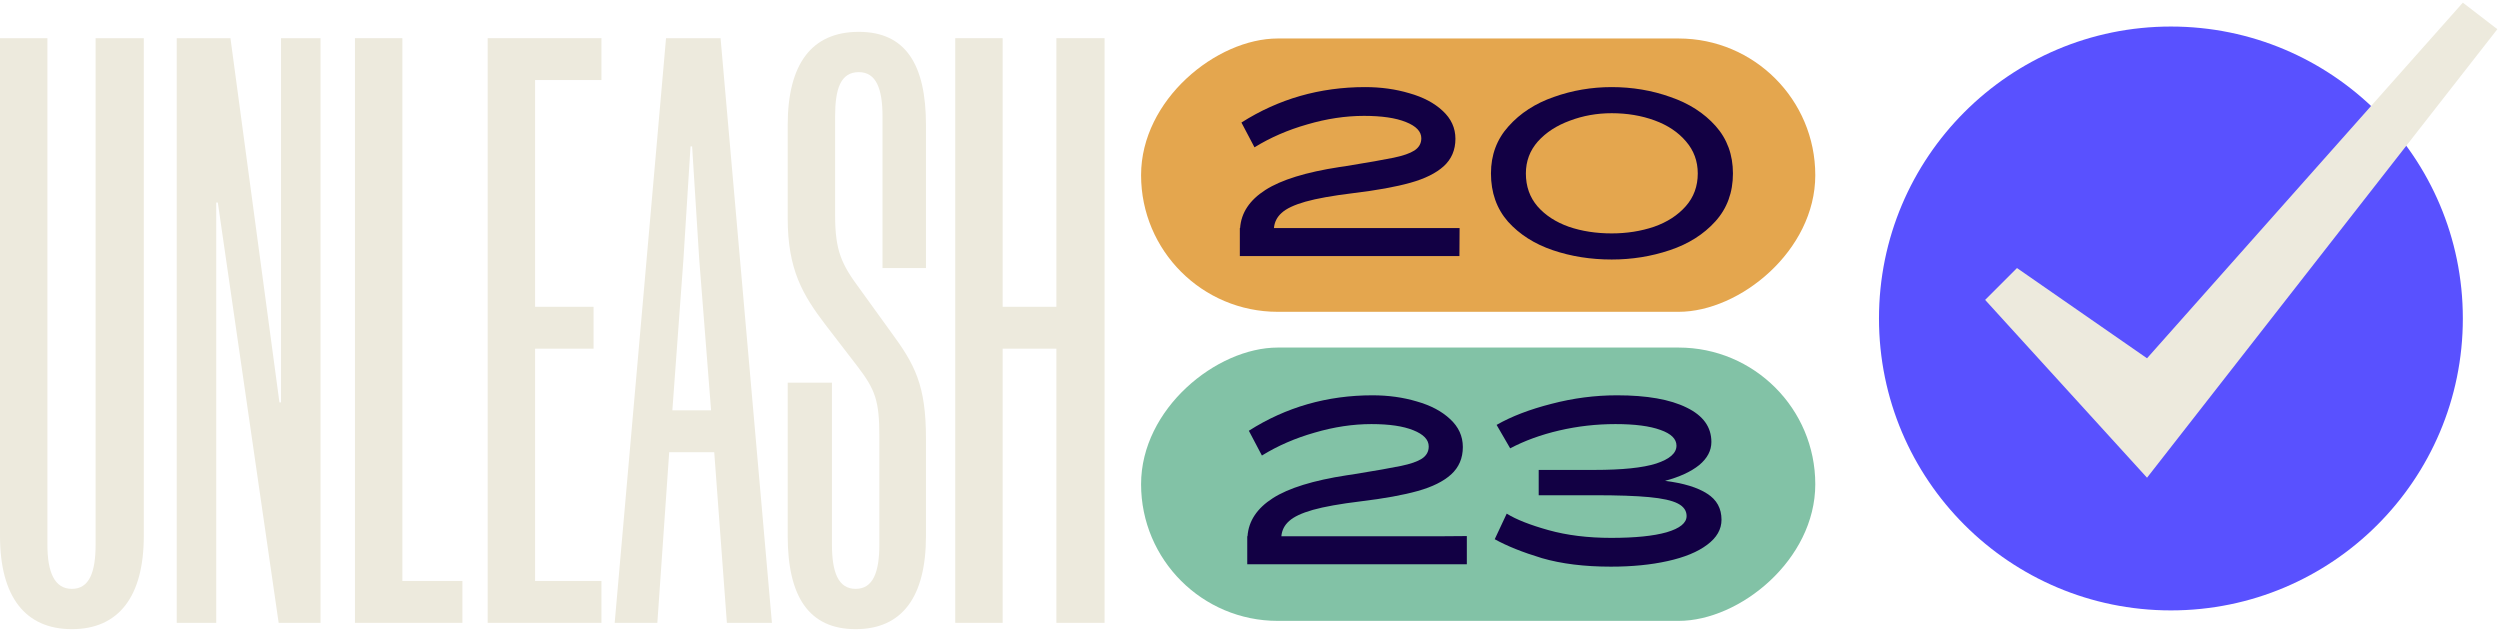 <svg width="471" height="119" viewBox="0 0 471 119" fill="none" xmlns="http://www.w3.org/2000/svg">
<path d="M0 7.191L0 100.968C0 112.43 4.763 118.533 13.546 118.533C22.328 118.533 27.091 112.43 27.091 100.968L27.091 7.191L18.011 7.191L18.011 102.606C18.011 107.816 16.82 110.942 13.546 110.942C10.271 110.942 8.931 107.816 8.931 102.606L8.931 7.191L0 7.191Z" fill="#EDEADD"/>
<path d="M43.417 7.191L33.295 7.191L33.295 117.342H40.738L40.738 38.152H41.036L52.498 117.342H60.387L60.387 7.191L52.944 7.191L52.944 75.812H52.646L43.417 7.191Z" fill="#EDEADD"/>
<path d="M66.875 117.342H87.119V109.453H75.806L75.806 7.191L66.875 7.191L66.875 117.342Z" fill="#EDEADD"/>
<path d="M91.877 117.342H113.312V109.453H100.809V65.69L111.824 65.69V57.801L100.809 57.801L100.809 15.08L113.312 15.08V7.191L91.877 7.191L91.877 117.342Z" fill="#EDEADD"/>
<path d="M125.482 7.191L115.807 117.342H123.845L126.078 85.19L134.562 85.19L136.944 117.342H145.429L135.753 7.191L125.482 7.191ZM128.757 48.87L130.097 27.584H130.394L131.734 48.87L133.967 77.301L126.673 77.301L128.757 48.87Z" fill="#EDEADD"/>
<path d="M174.453 23.565C174.453 12.103 170.583 6 161.8 6C152.869 6 148.403 12.103 148.403 23.565V41.129C148.403 50.805 151.232 55.568 155.548 61.225L161.502 68.965C164.926 73.431 165.67 75.514 165.67 82.213L165.67 102.606C165.67 107.816 164.48 110.942 161.205 110.942C157.93 110.942 156.739 107.816 156.739 102.606L156.739 72.091H148.403L148.403 100.968C148.403 112.43 152.422 118.533 161.205 118.533C169.987 118.533 174.453 112.43 174.453 100.968L174.453 82.659C174.453 72.537 172.369 68.667 167.754 62.415L161.949 54.377C158.525 49.763 157.335 47.232 157.335 40.534V21.927C157.335 16.717 158.377 13.591 161.8 13.591C165.075 13.591 166.266 16.717 166.266 21.927V50.507H174.453V23.565Z" fill="#EDEADD"/>
<path d="M199.022 117.342H208.102L208.102 7.191L199.022 7.191V57.801L188.9 57.801V7.191L179.968 7.191L179.968 117.342H188.9L188.9 65.69H199.022L199.022 117.342Z" fill="#EDEADD"/>
<rect x="342" y="7.252" width="51.495" height="127.021" rx="25.747" transform="rotate(90 342 7.252)" fill="#E4A64E"/>
<path d="M274.955 48.24H233.584V42.968H233.635C233.836 40.09 235.425 37.697 238.404 35.789C241.383 33.881 246.036 32.442 252.362 31.471L253.416 31.321C257.734 30.618 260.78 30.082 262.554 29.714C264.328 29.346 265.633 28.894 266.47 28.358C267.34 27.789 267.775 27.02 267.775 26.049C267.775 24.777 266.805 23.756 264.863 22.986C262.955 22.216 260.328 21.831 256.981 21.831C253.5 21.831 249.935 22.367 246.287 23.438C242.638 24.476 239.325 25.915 236.346 27.756L233.886 23.087C240.881 18.635 248.646 16.409 257.182 16.409C260.161 16.409 262.939 16.794 265.516 17.564C268.127 18.3 270.219 19.405 271.792 20.878C273.398 22.35 274.202 24.108 274.202 26.149C274.202 28.258 273.465 29.982 271.993 31.321C270.553 32.626 268.461 33.663 265.717 34.433C262.972 35.203 259.374 35.856 254.922 36.391C251.073 36.86 248.077 37.396 245.935 37.998C243.827 38.6 242.337 39.303 241.467 40.107C240.597 40.877 240.111 41.831 240.011 42.968H274.987L274.955 48.24Z" fill="#120044"/>
<path d="M303.642 48.893C299.692 48.893 295.994 48.307 292.546 47.136C289.099 45.964 286.287 44.173 284.112 41.764C281.969 39.32 280.898 36.291 280.898 32.676C280.898 29.195 282.003 26.233 284.212 23.79C286.421 21.313 289.266 19.472 292.747 18.267C296.228 17.028 299.86 16.409 303.642 16.409C307.525 16.409 311.206 17.028 314.687 18.267C318.202 19.472 321.047 21.296 323.223 23.739C325.398 26.183 326.486 29.162 326.486 32.676C326.486 36.258 325.381 39.27 323.172 41.713C320.963 44.157 318.101 45.964 314.587 47.136C311.106 48.307 307.458 48.893 303.642 48.893ZM303.642 43.973C306.487 43.973 309.148 43.554 311.625 42.718C314.102 41.847 316.093 40.559 317.599 38.852C319.106 37.145 319.859 35.086 319.859 32.676C319.859 30.367 319.122 28.358 317.65 26.651C316.177 24.911 314.202 23.589 311.725 22.685C309.248 21.781 306.554 21.329 303.642 21.329C300.864 21.329 298.236 21.798 295.76 22.735C293.283 23.639 291.274 24.944 289.735 26.651C288.229 28.358 287.475 30.367 287.475 32.676C287.475 35.12 288.212 37.195 289.685 38.902C291.157 40.575 293.115 41.847 295.559 42.718C298.002 43.554 300.697 43.973 303.642 43.973Z" fill="#120044"/>
<rect x="342" y="65.48" width="51.495" height="127.021" rx="25.747" transform="rotate(90 342 65.48)" fill="#82C2A6"/>
<path d="M276.352 100.995V106.307H234.981V101.035H235.032C235.232 98.156 236.822 95.763 239.801 93.855C242.78 91.948 247.433 90.508 253.759 89.538L254.813 89.387C259.131 88.684 262.177 88.148 263.951 87.78C265.725 87.412 267.03 86.96 267.867 86.425C268.737 85.856 269.172 85.086 269.172 84.115C269.172 82.843 268.202 81.823 266.26 81.053C264.352 80.283 261.725 79.898 258.378 79.898C254.897 79.898 251.332 80.433 247.684 81.504C244.035 82.542 240.722 83.981 237.743 85.822L235.283 81.153C242.278 76.701 250.043 74.476 258.579 74.476C261.558 74.476 264.336 74.861 266.913 75.63C269.524 76.367 271.616 77.471 273.189 78.944C274.795 80.417 275.599 82.174 275.599 84.216C275.599 86.324 274.862 88.048 273.39 89.387C271.95 90.692 269.858 91.73 267.114 92.5C264.369 93.27 260.771 93.922 256.319 94.458C252.47 94.926 249.474 95.462 247.332 96.064C245.224 96.667 243.734 97.37 242.864 98.173C241.994 98.943 241.508 99.897 241.408 101.035H271.08L276.352 100.995Z" fill="#120044"/>
<path d="M313.689 90.592C317.17 91.027 319.814 91.83 321.621 93.002C323.429 94.14 324.332 95.78 324.332 97.922C324.332 99.73 323.429 101.303 321.621 102.642C319.847 103.98 317.37 105.001 314.191 105.704C311.044 106.407 307.48 106.758 303.497 106.758C298.509 106.758 294.175 106.223 290.493 105.152C286.845 104.047 283.883 102.859 281.607 101.587L283.866 96.767C285.64 97.872 288.267 98.909 291.748 99.88C295.229 100.851 299.162 101.336 303.547 101.336C308.032 101.336 311.513 100.985 313.99 100.282C316.5 99.545 317.755 98.525 317.755 97.219C317.755 96.215 317.203 95.428 316.099 94.859C314.994 94.29 313.187 93.889 310.676 93.654C308.199 93.42 304.769 93.303 300.384 93.303H289.891V88.533H300.384C305.639 88.533 309.521 88.132 312.032 87.329C314.576 86.492 315.848 85.37 315.848 83.965C315.848 82.693 314.843 81.705 312.835 81.002C310.827 80.266 307.999 79.898 304.35 79.898C300.735 79.898 297.204 80.3 293.757 81.103C290.309 81.906 287.23 83.027 284.519 84.467L281.958 80.049C284.77 78.442 288.217 77.12 292.301 76.082C296.384 75.011 300.501 74.476 304.651 74.476C310.275 74.476 314.643 75.245 317.755 76.785C320.868 78.291 322.425 80.45 322.425 83.262C322.425 84.902 321.655 86.358 320.115 87.63C318.575 88.868 316.433 89.856 313.689 90.592Z" fill="#120044"/>
<circle cx="409" cy="60" r="55" fill="#5951FF"/>
<path d="M404.5 90L470.5 5.5L464 0.5L404.5 67.5L380 50.5L374 56.5L404.5 90Z" fill="#EDEADD"/>
</svg>
